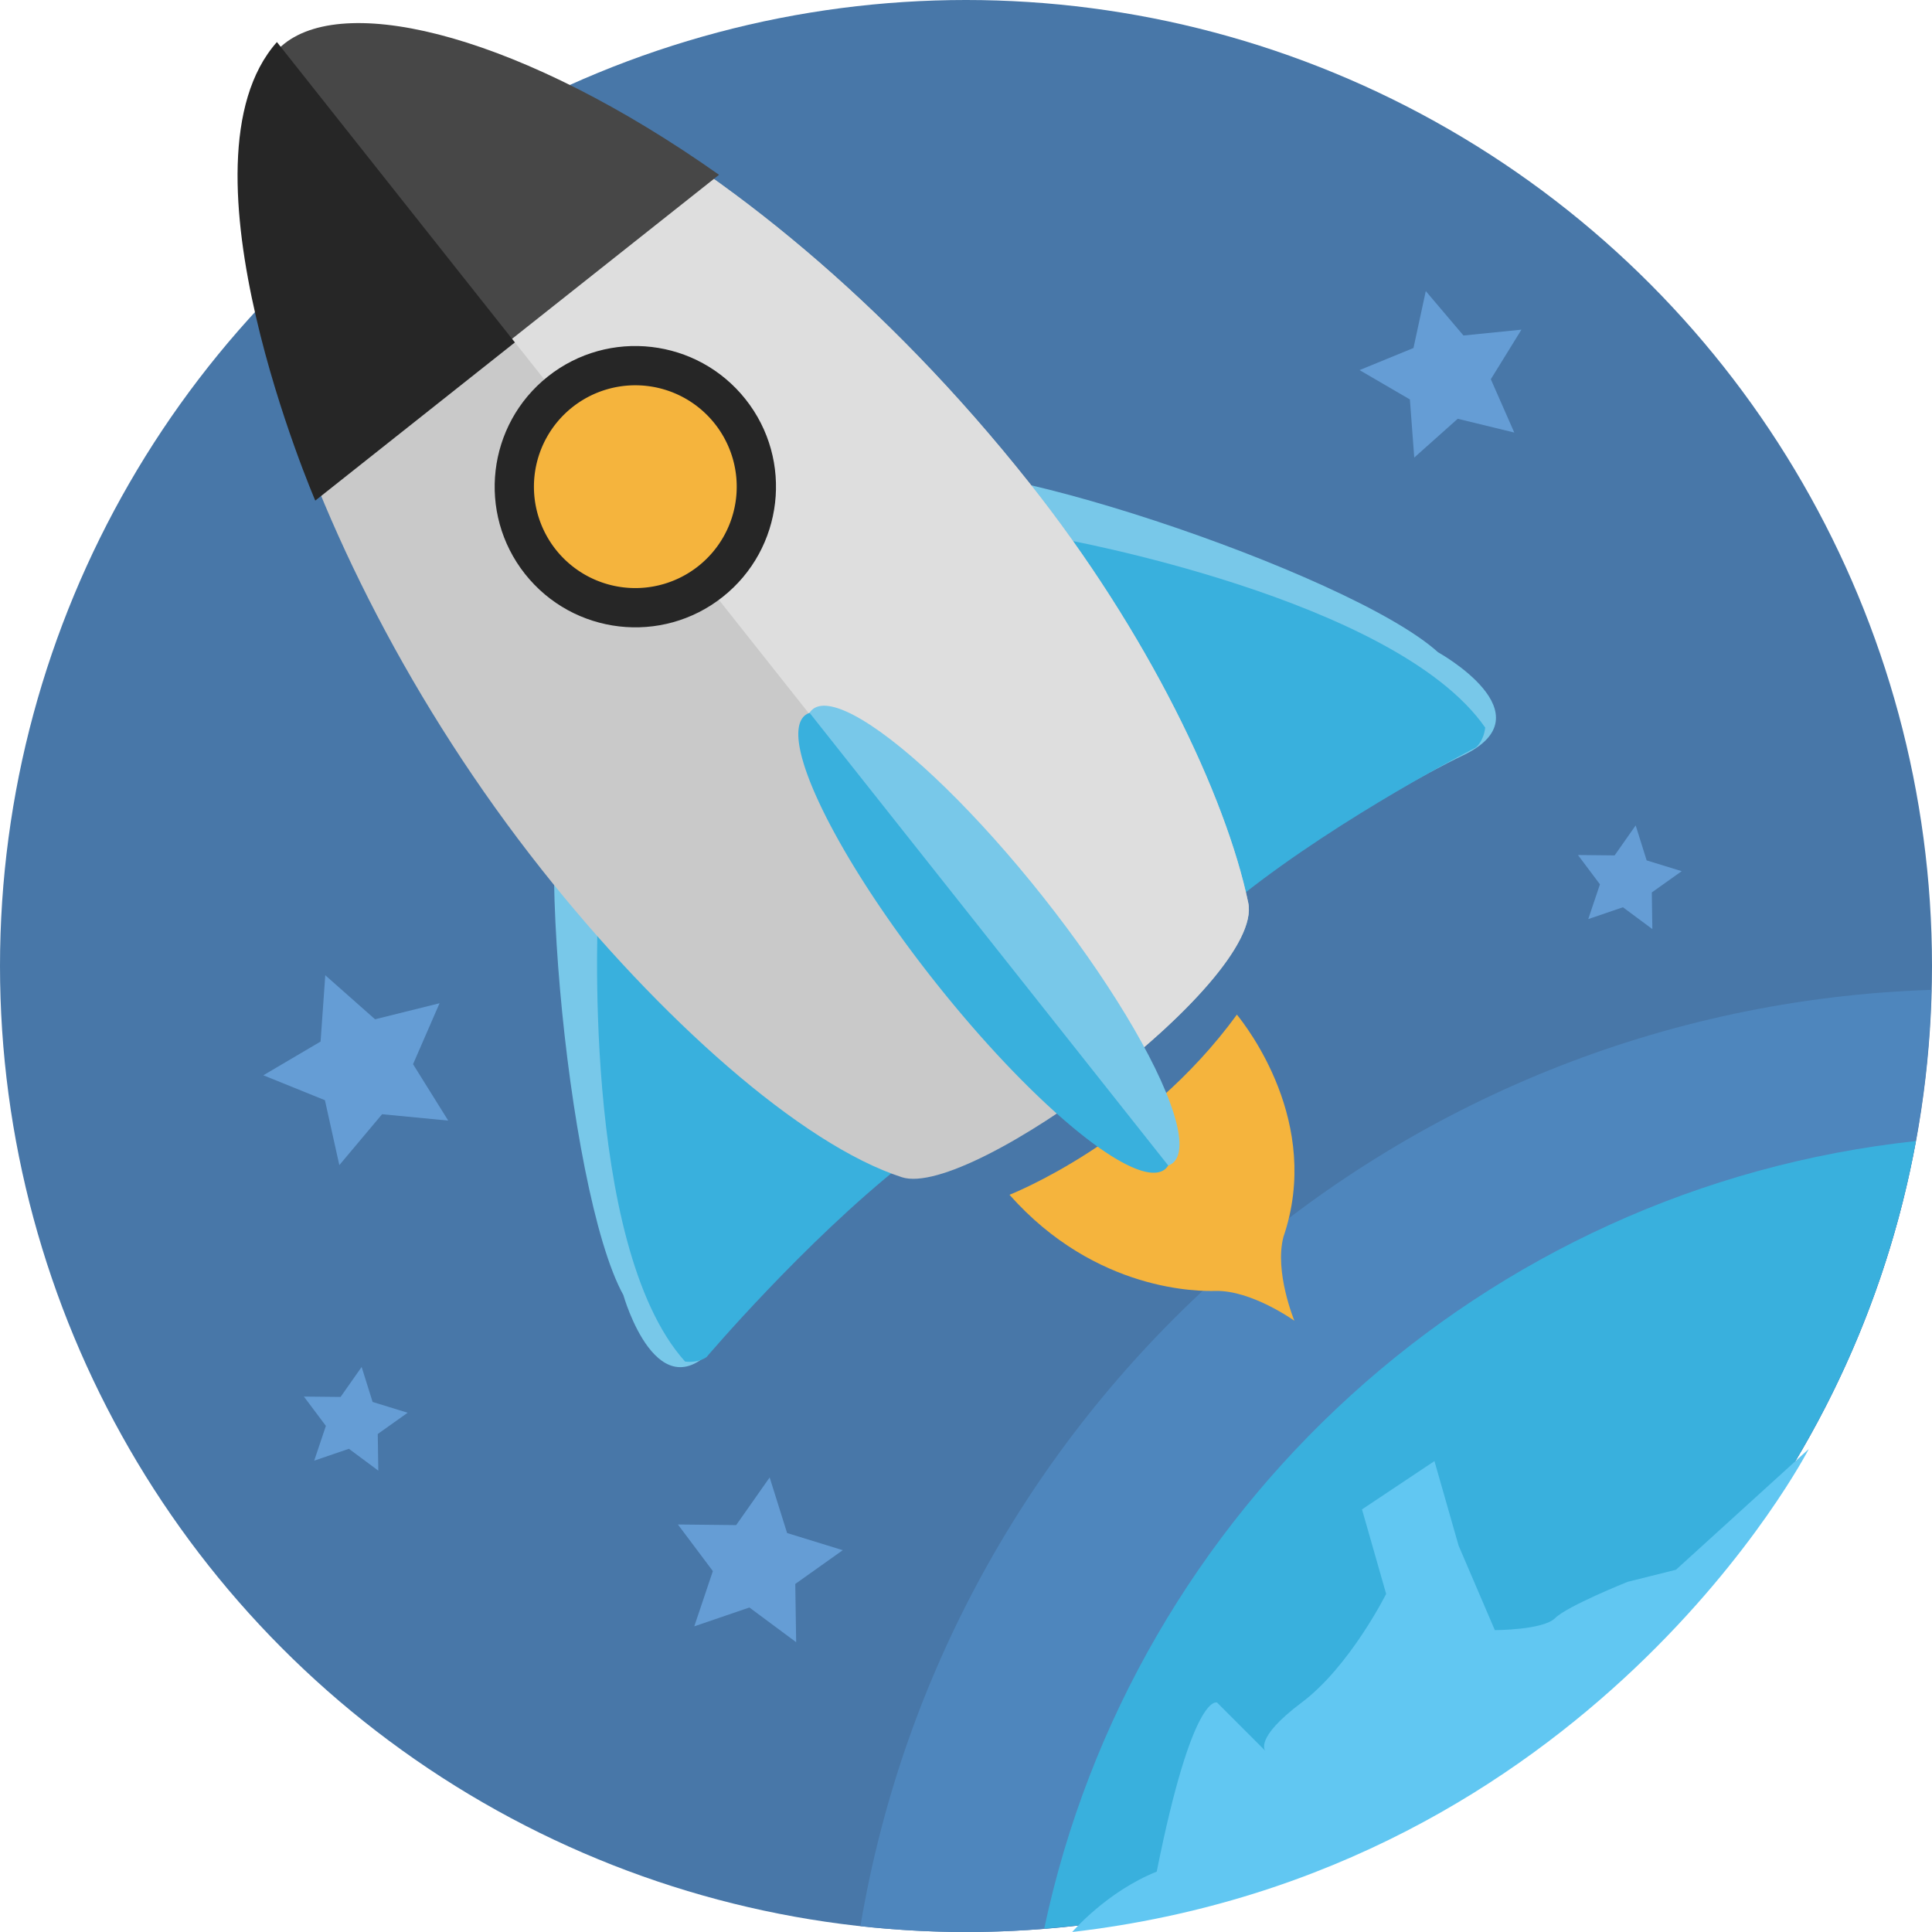 <?xml version="1.0"?>
<svg xmlns="http://www.w3.org/2000/svg" viewBox="0 0 160 160" width="100" height="100"><circle fill="#4877A8" cx="80" cy="80" r="80"/><path fill="#4E86BD" d="M71.257 159.516c2.873.312 5.787.484 8.743.484 43.52 0 78.898-34.759 79.95-78.024-44.736 1.467-81.481 34.496-88.693 77.54z"/><path fill="#39B0DD" d="M86.478 159.717c36.296-2.912 65.743-30.035 72.188-65.22-35.852 3.856-64.841 30.532-72.188 65.22z"/><path fill="#F5B43D" d="M83.602 98.947s11.126-4.334 18.833-14.921c.748.94 7.089 8.945 3.854 18.407-.765 2.903.906 6.946.906 6.946s-3.554-2.55-6.558-2.47c-1.199.03-9.85.143-17.035-7.962z"/><path fill="#78C8E9" d="M119.091 54.016s9.249 5.123 2.067 8.545c-6.01 2.863-22.922 12.973-29.996 21.067-9.75 11.16-27.917-34.938-16.302-44.143 3.825-3.03 36.899 7.892 44.231 14.531z"/><path fill="#78C8E9" d="M51.624 107.251s2.871 10.172 7.847 3.965c4.161-5.197 17.871-19.348 27.368-24.382 13.095-6.942-27.633-35.168-39.247-25.965-3.824 3.031-.753 37.724 4.032 46.382z"/><path fill="#39B0DD" d="M87.768 44.599s27.789 4.954 35.231 15.657c-.132 1.144-.77 1.646-.77 1.646s-11.075 5.665-19.36 12.229c-3.642-8.526-15.101-29.532-15.101-29.532zM49.548 74.881s-1.529 28.186 7.189 37.878c1.141.132 1.777-.372 1.777-.372s8.046-9.485 16.331-16.051c-7.465-5.495-25.297-21.455-25.297-21.455z"/><path fill="#C9C9C9" d="M85.276 40.031c9.775 12.334 16.235 25.838 18.099 34.737 1.345 6.424-22.975 24.569-28.681 22.726-8.37-2.709-20.104-13.198-29.815-25.456-21.56-27.212-30.146-60.787-21.016-68.022 8.023-6.358 37.329 5.618 61.413 36.015z"/><path fill="#DEDEDE" d="M23.863 4.016c-.103.081-.192.184-.291.272L91.178 89.61c6.833-5.181 12.886-11.551 12.197-14.842-1.863-8.899-8.323-22.403-18.099-34.737C61.192 9.634 31.886-2.342 23.863 4.016z"/><path fill="#262626" d="M61.746 33.07c3.996 5.043 3.146 12.369-1.896 16.365-5.044 3.996-12.369 3.146-16.367-1.896-3.993-5.043-3.143-12.37 1.898-16.366 5.041-3.993 12.369-3.146 16.365 1.897z"/><path fill="#F5B43D" d="M59.195 35.09a8.393 8.393 0 01-1.365 11.795 8.398 8.398 0 01-11.798-1.365 8.4 8.4 0 011.369-11.797 8.394 8.394 0 0111.794 1.367z"/><ellipse transform="rotate(-38.399 82.216 77.532)" fill="#78C8E9" cx="82.217" cy="77.528" rx="5.285" ry="23.988"/><path fill="#39B0DD" d="M96.479 96.833c.105-.084.192-.193.268-.312L67.051 59.039a1.267 1.267 0 00-.369.191c-2.288 1.812 2.528 11.7 10.755 22.083 8.228 10.385 16.752 17.333 19.042 15.52z"/><path fill="#474747" d="M59.548 14.477C43.307 3.013 28.878-.607 23.545 3.619c-5.873 4.653-4.655 19.842 2.466 37.432l33.537-26.574z"/><path fill="#262626" d="M22.933 3.483l19.708 24.874-16.531 13.1c-.001 0-12.049-27.98-3.177-37.974z"/><g fill="#659DD5"><path d="M26.938 80.766l4.123 3.647 5.341-1.329-2.196 5.048 2.914 4.671-5.478-.528-3.54 4.215-1.193-5.376-5.101-2.064 4.741-2.793zM63.74 122.356l1.444 4.603 4.611 1.421-3.934 2.796.074 4.824-3.873-2.874-4.565 1.56 1.539-4.575-2.895-3.86 4.826.051zM29.949 113.206l.909 2.898 2.902.893-2.476 1.76.046 3.036-2.435-1.81-2.874.982.968-2.878-1.821-2.429 3.037.031zM135.46 68.357l.909 2.897 2.902.894-2.476 1.76.046 3.035-2.436-1.808-2.873.98.968-2.877-1.821-2.429 3.037.031zM118.078 24.107l3.12 3.678 4.801-.484-2.536 4.105 1.943 4.416-4.684-1.141-3.6 3.213-.361-4.814-4.169-2.43 4.466-1.83z"/></g><path fill="#61C7F2" d="M88.795 160s2.848-3.339 7-5c3-15 5-14 5-14l4 4s-1-1 3-4 7-9 7-9l-2-7 6-4 2 7 3 7s4 0 5-1 6-3 6-3l4-1 11-10s-18 35-61 40z"/></svg>

